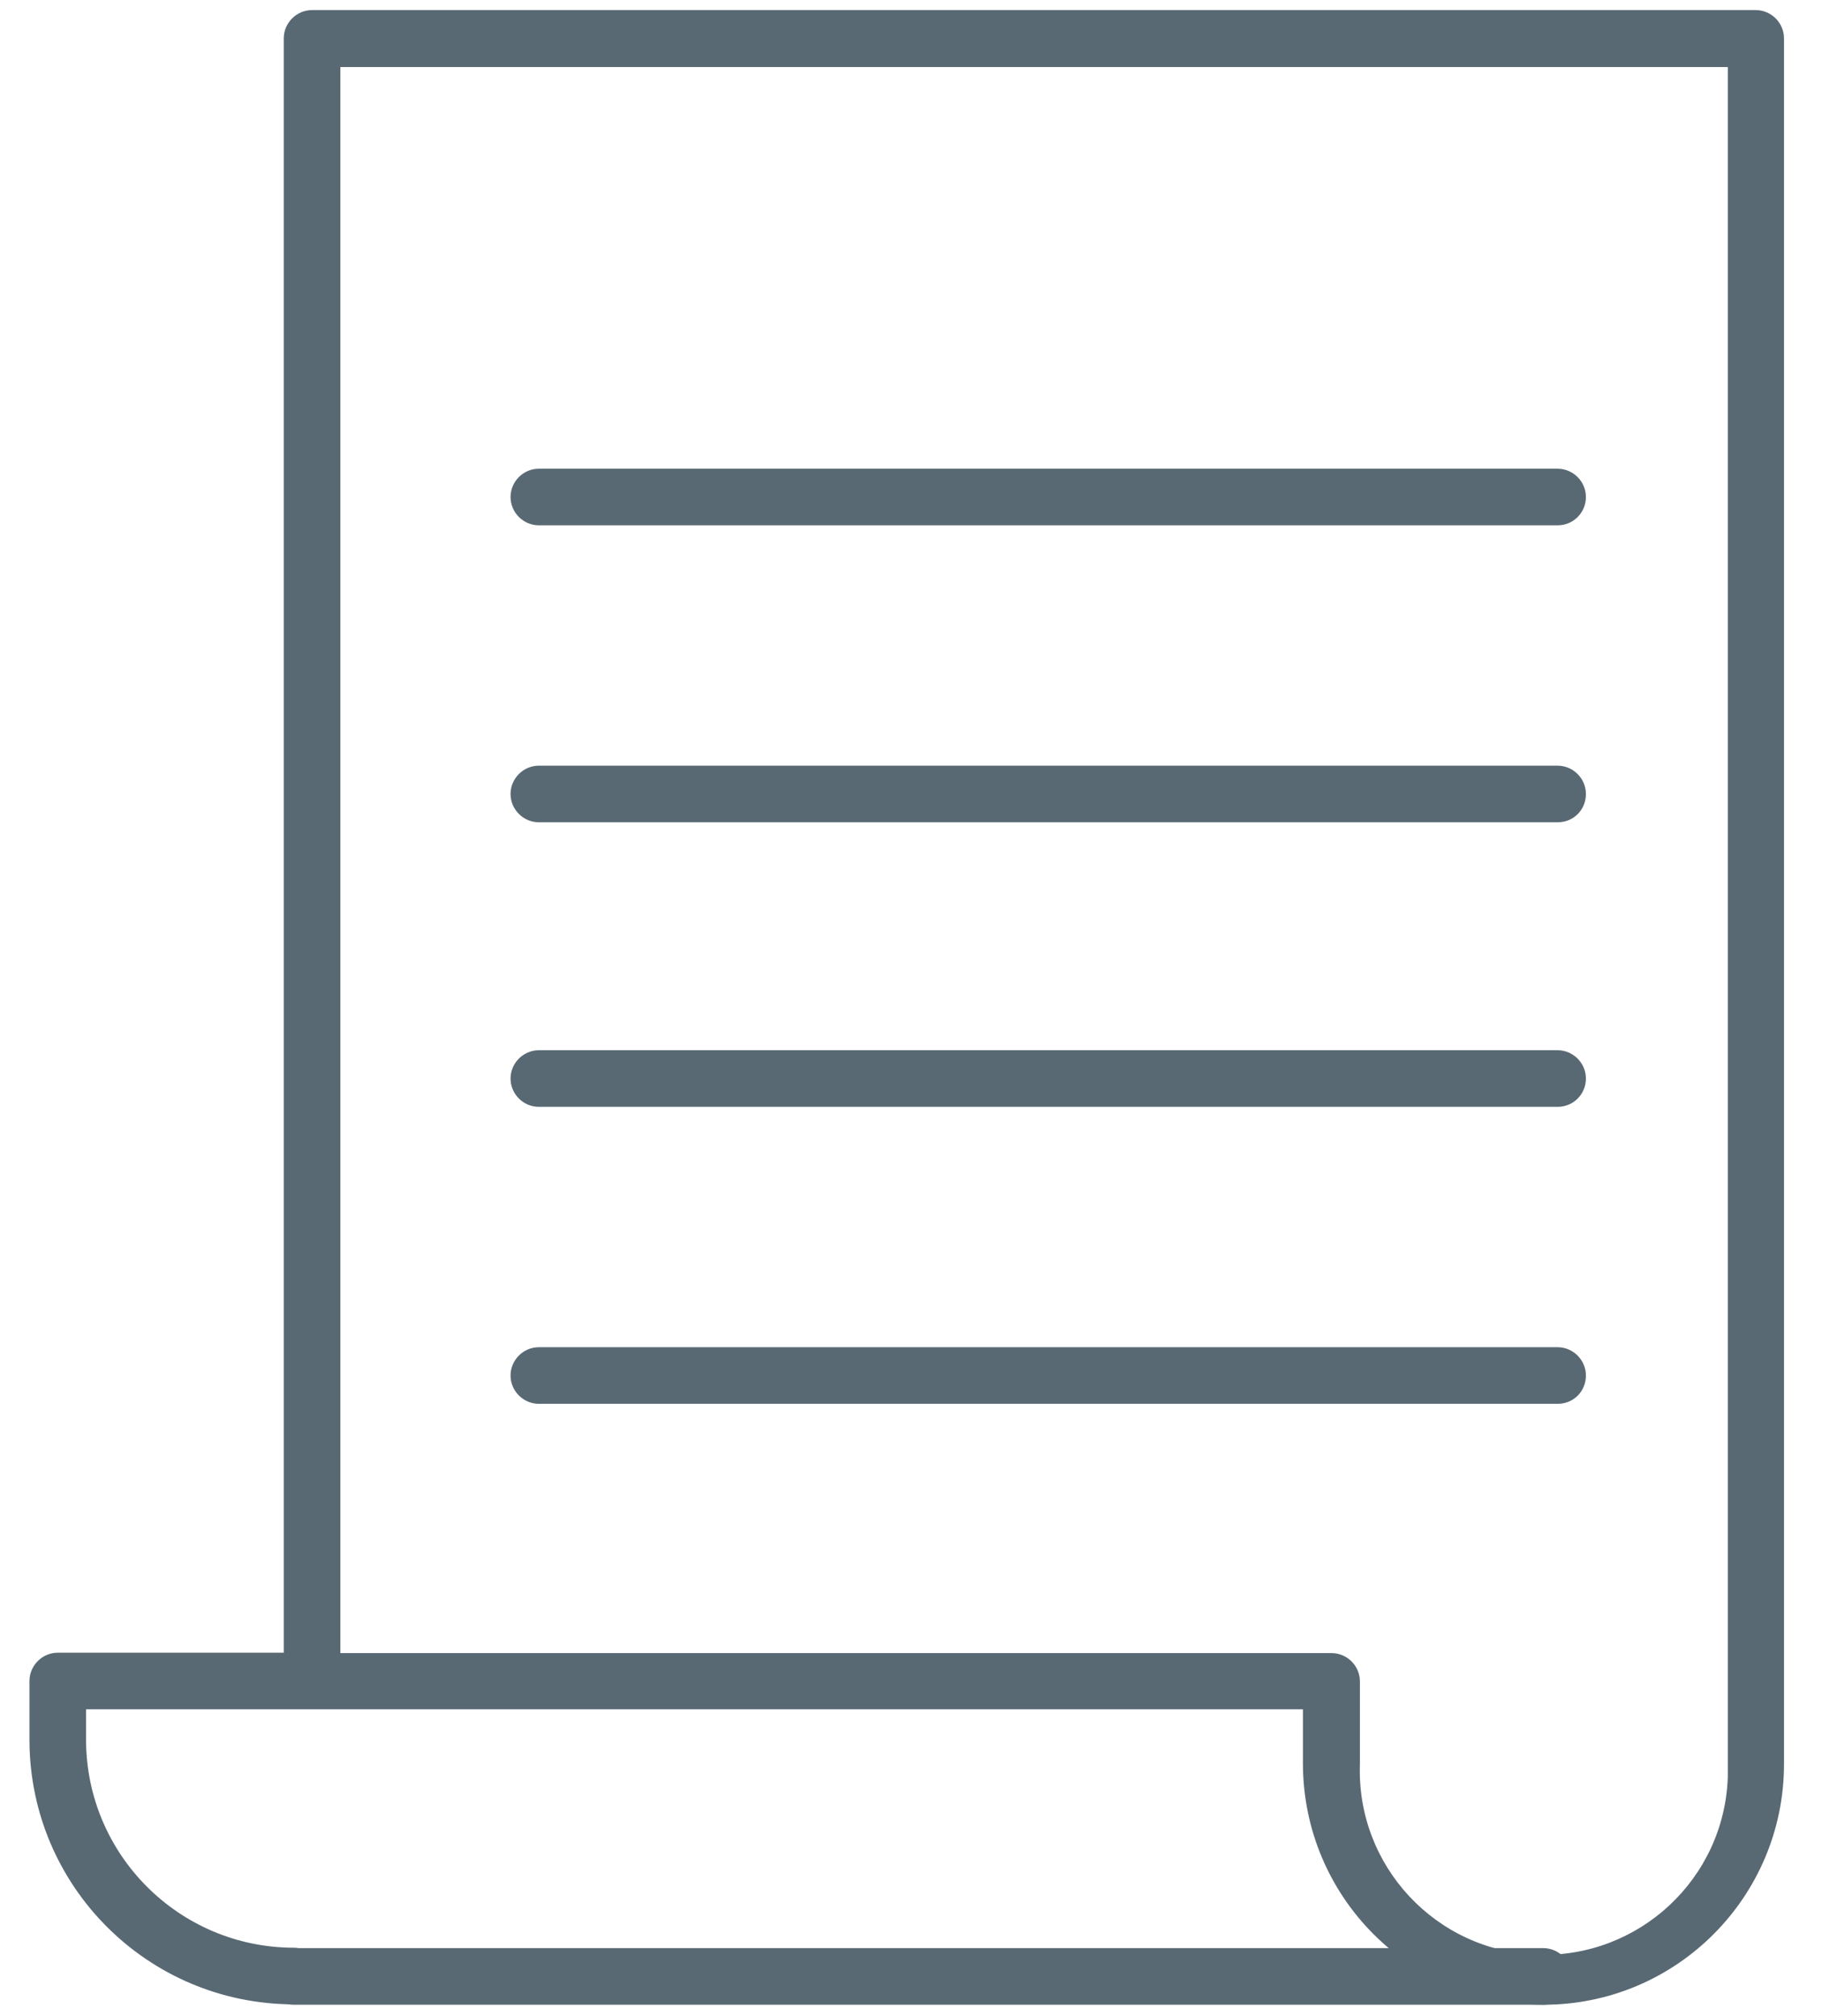 <svg width="47" height="52" viewBox="0 0 47 52" fill="none" xmlns="http://www.w3.org/2000/svg">
<path d="M39.82 51.71C36.39 51.71 33.62 48.93 33.61 45.5V44.09H2.22V44.89C2.23 47.84 4.62 50.23 7.57 50.24C7.97 50.24 8.3 50.57 8.3 50.97C8.3 51.37 7.97 51.7 7.57 51.7C3.81 51.69 0.77 48.65 0.76 44.89V43.36C0.76 42.96 1.09 42.63 1.49 42.63H7.32V0.99C7.32 0.59 7.65 0.26 8.05 0.26H45.29C45.69 0.26 46.02 0.59 46.02 0.99V45.5C46.02 48.93 43.24 51.71 39.82 51.71ZM8.78 42.64H34.35C34.75 42.64 35.08 42.97 35.08 43.37V45.51C34.99 48.13 37.04 50.33 39.66 50.42C42.28 50.51 44.48 48.46 44.57 45.84C44.57 45.73 44.57 45.62 44.57 45.51V1.73H8.78V42.64Z" fill="#586974"/>
<path d="M39.82 51.71H7.57C7.17 51.71 6.84 51.38 6.84 50.98C6.84 50.58 7.17 50.25 7.57 50.25H39.81C40.21 50.25 40.54 50.58 40.54 50.98C40.55 51.38 40.22 51.71 39.82 51.71Z" fill="#586974"/>
<path d="M40.18 28.55H13.9C13.5 28.55 13.17 28.22 13.17 27.82C13.17 27.42 13.5 27.09 13.9 27.09H40.18C40.58 27.09 40.91 27.42 40.91 27.82C40.91 28.22 40.59 28.55 40.18 28.55Z" fill="#586974"/>
<path d="M40.18 36.21H13.9C13.5 36.21 13.17 35.88 13.17 35.48C13.17 35.08 13.5 34.75 13.9 34.75H40.18C40.58 34.75 40.91 35.08 40.91 35.48C40.91 35.89 40.59 36.21 40.18 36.21Z" fill="#586974"/>
<path d="M40.18 13.55H13.9C13.5 13.55 13.17 13.22 13.17 12.82C13.17 12.42 13.5 12.09 13.9 12.09H40.18C40.58 12.09 40.91 12.42 40.91 12.82C40.91 13.22 40.59 13.55 40.18 13.55Z" fill="#586974"/>
<path d="M40.18 21.21H13.9C13.5 21.21 13.17 20.88 13.17 20.48C13.17 20.08 13.5 19.75 13.9 19.75H40.18C40.58 19.75 40.91 20.08 40.91 20.48C40.91 20.89 40.59 21.21 40.18 21.21Z" fill="#586974"/>
</svg>
